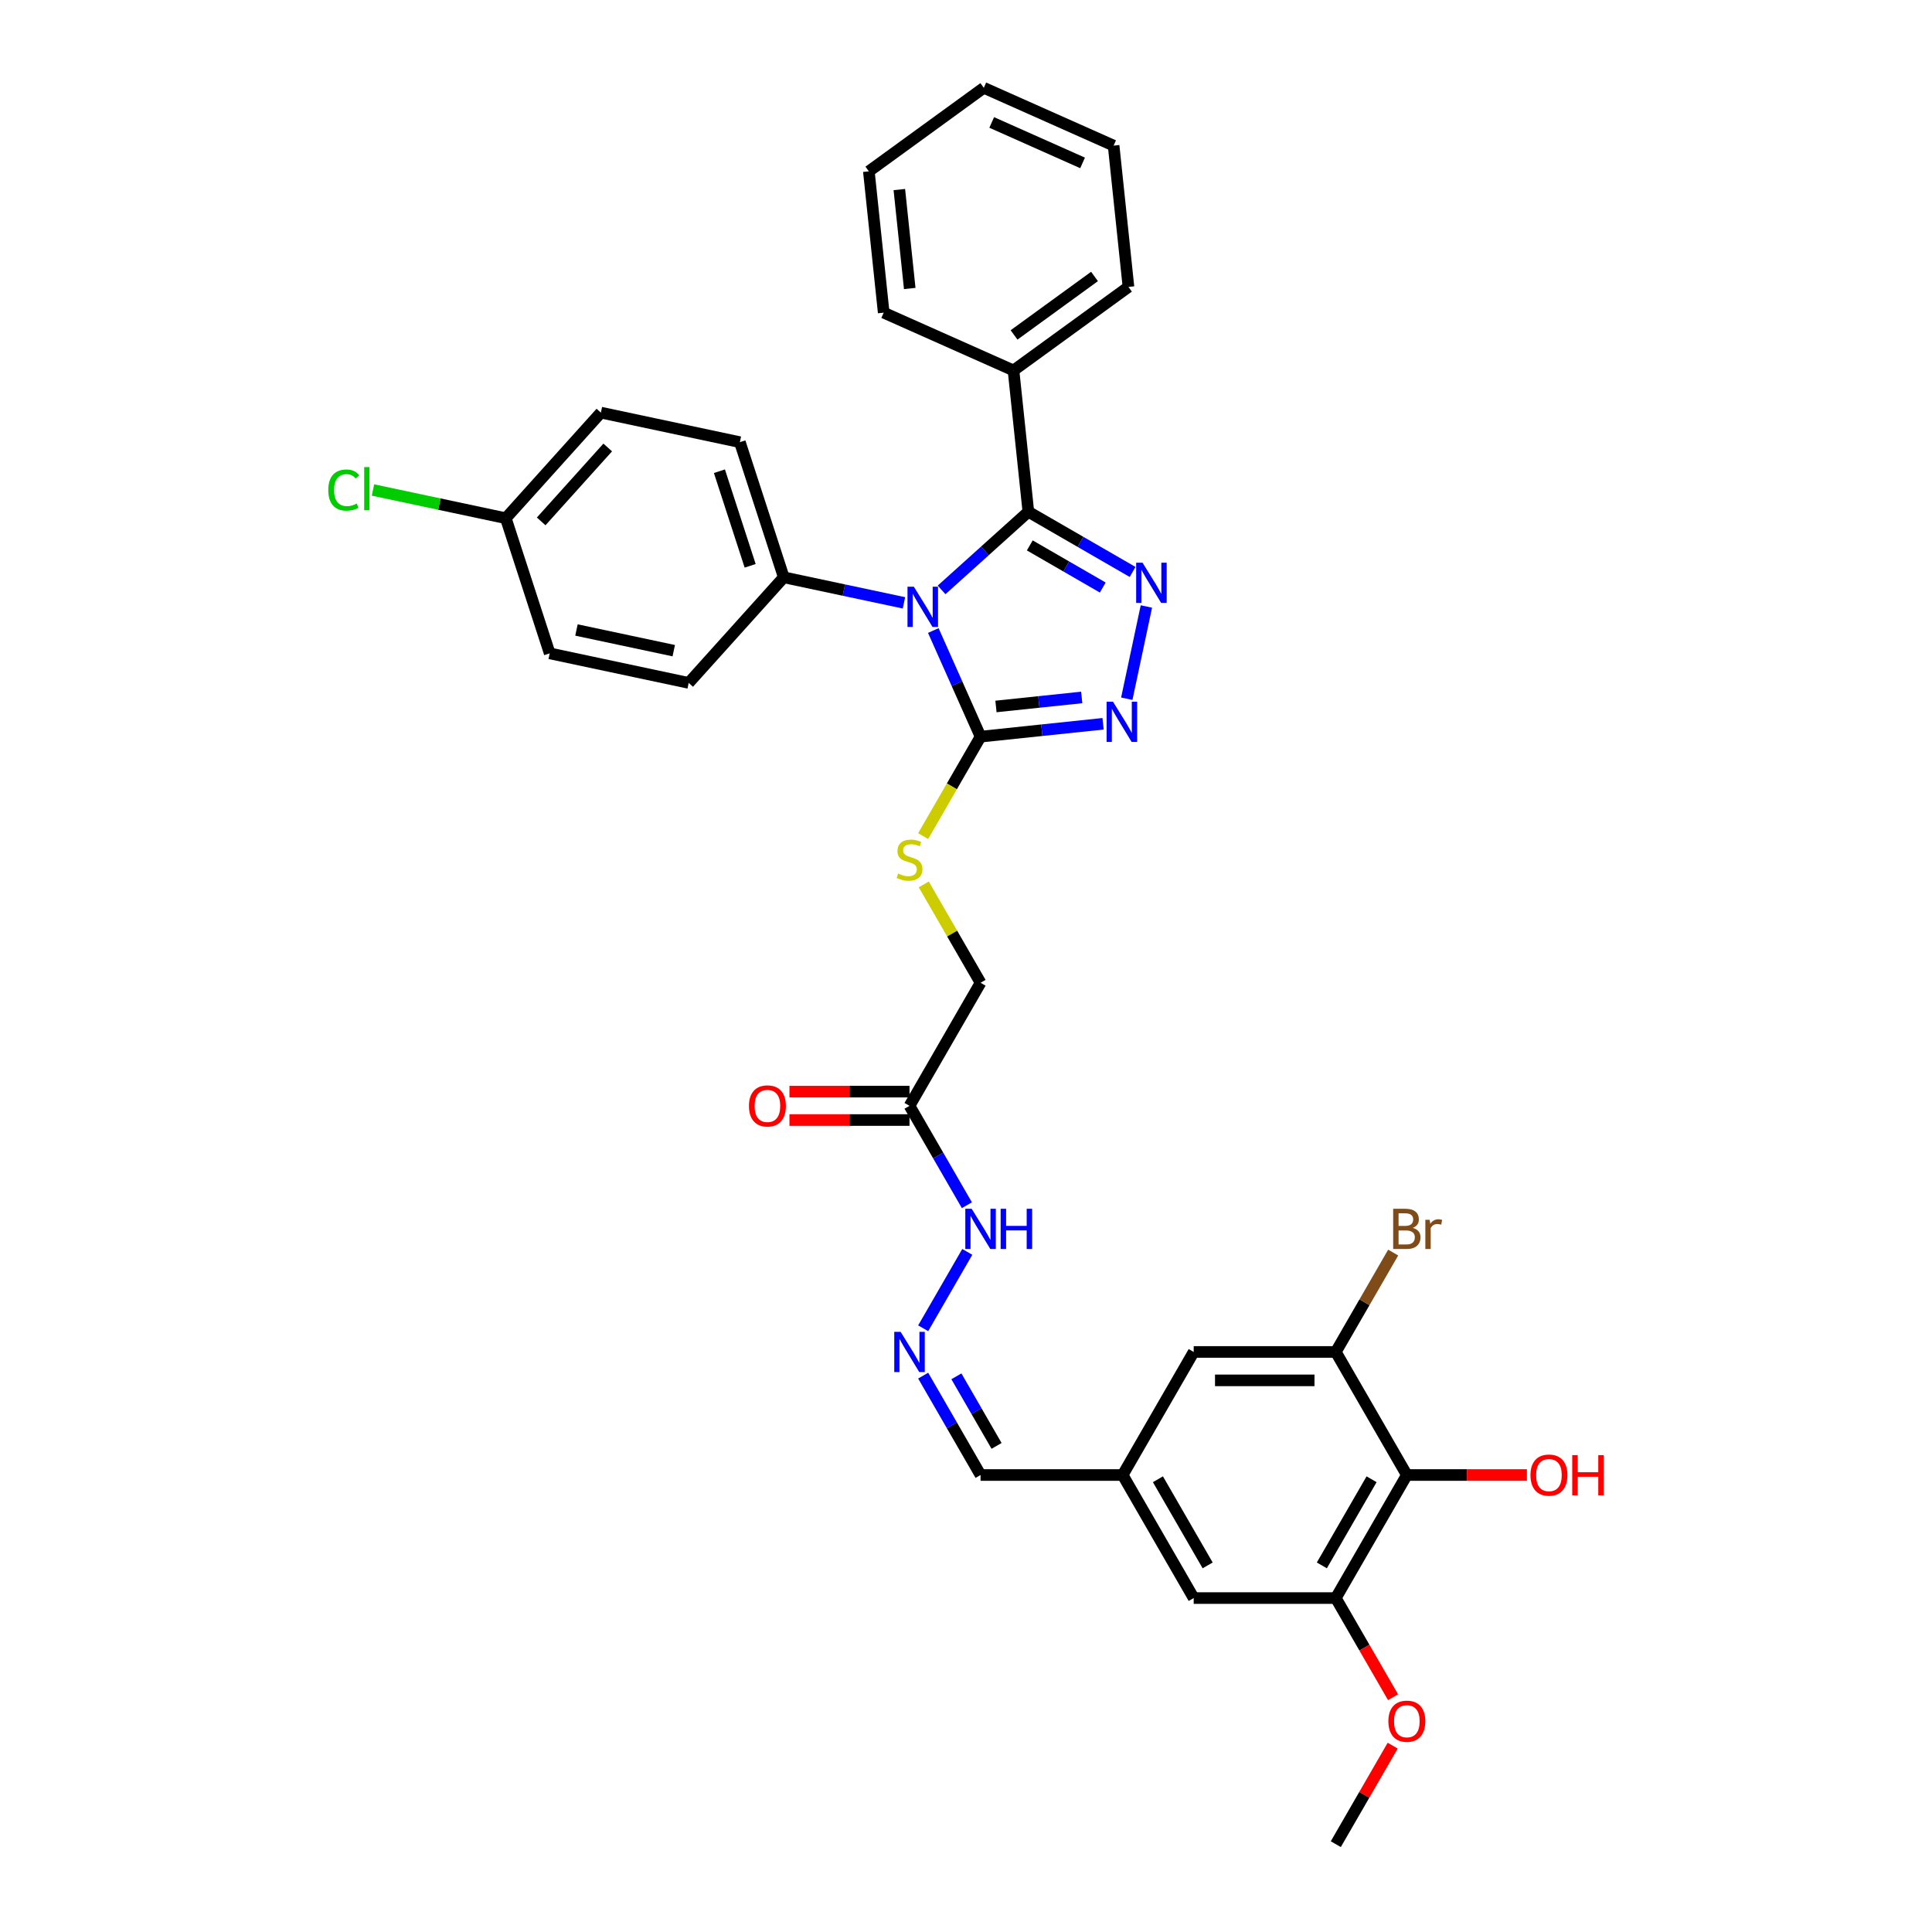 <?xml version='1.0' encoding='iso-8859-1'?>
<svg version='1.1' baseProfile='full'
              xmlns='http://www.w3.org/2000/svg'
                      xmlns:rdkit='http://www.rdkit.org/xml'
                      xmlns:xlink='http://www.w3.org/1999/xlink'
                  xml:space='preserve'
width='1000px' height='1000px' viewBox='0 0 1000 1000'>
<!-- END OF HEADER -->
<rect style='opacity:1.0;fill:#FFFFFF;stroke:none' width='1000' height='1000' x='0' y='0'> </rect>
<path class='bond-0' d='M 487.359,305.336 L 509.819,285.113' style='fill:none;fill-rule:evenodd;stroke:#0000FF;stroke-width:6px;stroke-linecap:butt;stroke-linejoin:miter;stroke-opacity:1' />
<path class='bond-0' d='M 509.819,285.113 L 532.278,264.891' style='fill:none;fill-rule:evenodd;stroke:#000000;stroke-width:6px;stroke-linecap:butt;stroke-linejoin:miter;stroke-opacity:1' />
<path class='bond-2' d='M 483.077,326.357 L 495.306,353.825' style='fill:none;fill-rule:evenodd;stroke:#0000FF;stroke-width:6px;stroke-linecap:butt;stroke-linejoin:miter;stroke-opacity:1' />
<path class='bond-2' d='M 495.306,353.825 L 507.536,381.294' style='fill:none;fill-rule:evenodd;stroke:#000000;stroke-width:6px;stroke-linecap:butt;stroke-linejoin:miter;stroke-opacity:1' />
<path class='bond-7' d='M 467.883,312.034 L 436.782,305.423' style='fill:none;fill-rule:evenodd;stroke:#0000FF;stroke-width:6px;stroke-linecap:butt;stroke-linejoin:miter;stroke-opacity:1' />
<path class='bond-7' d='M 436.782,305.423 L 405.68,298.812' style='fill:none;fill-rule:evenodd;stroke:#000000;stroke-width:6px;stroke-linecap:butt;stroke-linejoin:miter;stroke-opacity:1' />
<path class='bond-1' d='M 532.278,264.891 L 559.257,280.467' style='fill:none;fill-rule:evenodd;stroke:#000000;stroke-width:6px;stroke-linecap:butt;stroke-linejoin:miter;stroke-opacity:1' />
<path class='bond-1' d='M 559.257,280.467 L 586.235,296.043' style='fill:none;fill-rule:evenodd;stroke:#0000FF;stroke-width:6px;stroke-linecap:butt;stroke-linejoin:miter;stroke-opacity:1' />
<path class='bond-1' d='M 533.017,282.302 L 551.902,293.206' style='fill:none;fill-rule:evenodd;stroke:#000000;stroke-width:6px;stroke-linecap:butt;stroke-linejoin:miter;stroke-opacity:1' />
<path class='bond-1' d='M 551.902,293.206 L 570.787,304.109' style='fill:none;fill-rule:evenodd;stroke:#0000FF;stroke-width:6px;stroke-linecap:butt;stroke-linejoin:miter;stroke-opacity:1' />
<path class='bond-11' d='M 532.278,264.891 L 524.59,191.745' style='fill:none;fill-rule:evenodd;stroke:#000000;stroke-width:6px;stroke-linecap:butt;stroke-linejoin:miter;stroke-opacity:1' />
<path class='bond-34' d='M 593.368,313.918 L 583.219,361.666' style='fill:none;fill-rule:evenodd;stroke:#0000FF;stroke-width:6px;stroke-linecap:butt;stroke-linejoin:miter;stroke-opacity:1' />
<path class='bond-3' d='M 507.536,381.294 L 539.24,377.961' style='fill:none;fill-rule:evenodd;stroke:#000000;stroke-width:6px;stroke-linecap:butt;stroke-linejoin:miter;stroke-opacity:1' />
<path class='bond-3' d='M 539.24,377.961 L 570.944,374.629' style='fill:none;fill-rule:evenodd;stroke:#0000FF;stroke-width:6px;stroke-linecap:butt;stroke-linejoin:miter;stroke-opacity:1' />
<path class='bond-3' d='M 515.51,365.665 L 537.702,363.332' style='fill:none;fill-rule:evenodd;stroke:#000000;stroke-width:6px;stroke-linecap:butt;stroke-linejoin:miter;stroke-opacity:1' />
<path class='bond-3' d='M 537.702,363.332 L 559.895,361' style='fill:none;fill-rule:evenodd;stroke:#0000FF;stroke-width:6px;stroke-linecap:butt;stroke-linejoin:miter;stroke-opacity:1' />
<path class='bond-9' d='M 507.536,381.294 L 492.678,407.029' style='fill:none;fill-rule:evenodd;stroke:#000000;stroke-width:6px;stroke-linecap:butt;stroke-linejoin:miter;stroke-opacity:1' />
<path class='bond-9' d='M 492.678,407.029 L 477.819,432.765' style='fill:none;fill-rule:evenodd;stroke:#CCCC00;stroke-width:6px;stroke-linecap:butt;stroke-linejoin:miter;stroke-opacity:1' />
<path class='bond-4' d='M 728.181,763.462 L 691.407,827.156' style='fill:none;fill-rule:evenodd;stroke:#000000;stroke-width:6px;stroke-linecap:butt;stroke-linejoin:miter;stroke-opacity:1' />
<path class='bond-4' d='M 709.926,765.661 L 684.184,810.247' style='fill:none;fill-rule:evenodd;stroke:#000000;stroke-width:6px;stroke-linecap:butt;stroke-linejoin:miter;stroke-opacity:1' />
<path class='bond-22' d='M 728.181,763.462 L 759.255,763.462' style='fill:none;fill-rule:evenodd;stroke:#000000;stroke-width:6px;stroke-linecap:butt;stroke-linejoin:miter;stroke-opacity:1' />
<path class='bond-22' d='M 759.255,763.462 L 790.329,763.462' style='fill:none;fill-rule:evenodd;stroke:#FF0000;stroke-width:6px;stroke-linecap:butt;stroke-linejoin:miter;stroke-opacity:1' />
<path class='bond-37' d='M 728.181,763.462 L 691.407,699.767' style='fill:none;fill-rule:evenodd;stroke:#000000;stroke-width:6px;stroke-linecap:butt;stroke-linejoin:miter;stroke-opacity:1' />
<path class='bond-5' d='M 691.407,699.767 L 617.858,699.767' style='fill:none;fill-rule:evenodd;stroke:#000000;stroke-width:6px;stroke-linecap:butt;stroke-linejoin:miter;stroke-opacity:1' />
<path class='bond-5' d='M 680.374,714.477 L 628.891,714.477' style='fill:none;fill-rule:evenodd;stroke:#000000;stroke-width:6px;stroke-linecap:butt;stroke-linejoin:miter;stroke-opacity:1' />
<path class='bond-21' d='M 691.407,699.767 L 706.257,674.046' style='fill:none;fill-rule:evenodd;stroke:#000000;stroke-width:6px;stroke-linecap:butt;stroke-linejoin:miter;stroke-opacity:1' />
<path class='bond-21' d='M 706.257,674.046 L 721.106,648.325' style='fill:none;fill-rule:evenodd;stroke:#7F4C19;stroke-width:6px;stroke-linecap:butt;stroke-linejoin:miter;stroke-opacity:1' />
<path class='bond-6' d='M 691.407,827.156 L 617.858,827.156' style='fill:none;fill-rule:evenodd;stroke:#000000;stroke-width:6px;stroke-linecap:butt;stroke-linejoin:miter;stroke-opacity:1' />
<path class='bond-24' d='M 691.407,827.156 L 706.223,852.818' style='fill:none;fill-rule:evenodd;stroke:#000000;stroke-width:6px;stroke-linecap:butt;stroke-linejoin:miter;stroke-opacity:1' />
<path class='bond-24' d='M 706.223,852.818 L 721.038,878.48' style='fill:none;fill-rule:evenodd;stroke:#FF0000;stroke-width:6px;stroke-linecap:butt;stroke-linejoin:miter;stroke-opacity:1' />
<path class='bond-19' d='M 405.68,298.812 L 382.953,228.864' style='fill:none;fill-rule:evenodd;stroke:#000000;stroke-width:6px;stroke-linecap:butt;stroke-linejoin:miter;stroke-opacity:1' />
<path class='bond-19' d='M 388.281,292.866 L 372.372,243.902' style='fill:none;fill-rule:evenodd;stroke:#000000;stroke-width:6px;stroke-linecap:butt;stroke-linejoin:miter;stroke-opacity:1' />
<path class='bond-20' d='M 405.68,298.812 L 356.467,353.469' style='fill:none;fill-rule:evenodd;stroke:#000000;stroke-width:6px;stroke-linecap:butt;stroke-linejoin:miter;stroke-opacity:1' />
<path class='bond-8' d='M 470.762,572.378 L 507.536,508.683' style='fill:none;fill-rule:evenodd;stroke:#000000;stroke-width:6px;stroke-linecap:butt;stroke-linejoin:miter;stroke-opacity:1' />
<path class='bond-14' d='M 470.762,572.378 L 485.612,598.098' style='fill:none;fill-rule:evenodd;stroke:#000000;stroke-width:6px;stroke-linecap:butt;stroke-linejoin:miter;stroke-opacity:1' />
<path class='bond-14' d='M 485.612,598.098 L 500.462,623.819' style='fill:none;fill-rule:evenodd;stroke:#0000FF;stroke-width:6px;stroke-linecap:butt;stroke-linejoin:miter;stroke-opacity:1' />
<path class='bond-16' d='M 470.762,565.023 L 439.688,565.023' style='fill:none;fill-rule:evenodd;stroke:#000000;stroke-width:6px;stroke-linecap:butt;stroke-linejoin:miter;stroke-opacity:1' />
<path class='bond-16' d='M 439.688,565.023 L 408.614,565.023' style='fill:none;fill-rule:evenodd;stroke:#FF0000;stroke-width:6px;stroke-linecap:butt;stroke-linejoin:miter;stroke-opacity:1' />
<path class='bond-16' d='M 470.762,579.732 L 439.688,579.732' style='fill:none;fill-rule:evenodd;stroke:#000000;stroke-width:6px;stroke-linecap:butt;stroke-linejoin:miter;stroke-opacity:1' />
<path class='bond-16' d='M 439.688,579.732 L 408.614,579.732' style='fill:none;fill-rule:evenodd;stroke:#FF0000;stroke-width:6px;stroke-linecap:butt;stroke-linejoin:miter;stroke-opacity:1' />
<path class='bond-17' d='M 478.142,457.771 L 492.839,483.227' style='fill:none;fill-rule:evenodd;stroke:#CCCC00;stroke-width:6px;stroke-linecap:butt;stroke-linejoin:miter;stroke-opacity:1' />
<path class='bond-17' d='M 492.839,483.227 L 507.536,508.683' style='fill:none;fill-rule:evenodd;stroke:#000000;stroke-width:6px;stroke-linecap:butt;stroke-linejoin:miter;stroke-opacity:1' />
<path class='bond-10' d='M 477.836,687.514 L 500.666,647.972' style='fill:none;fill-rule:evenodd;stroke:#0000FF;stroke-width:6px;stroke-linecap:butt;stroke-linejoin:miter;stroke-opacity:1' />
<path class='bond-18' d='M 477.836,712.02 L 492.686,737.741' style='fill:none;fill-rule:evenodd;stroke:#0000FF;stroke-width:6px;stroke-linecap:butt;stroke-linejoin:miter;stroke-opacity:1' />
<path class='bond-18' d='M 492.686,737.741 L 507.536,763.462' style='fill:none;fill-rule:evenodd;stroke:#000000;stroke-width:6px;stroke-linecap:butt;stroke-linejoin:miter;stroke-opacity:1' />
<path class='bond-18' d='M 495.03,712.381 L 505.425,730.386' style='fill:none;fill-rule:evenodd;stroke:#0000FF;stroke-width:6px;stroke-linecap:butt;stroke-linejoin:miter;stroke-opacity:1' />
<path class='bond-18' d='M 505.425,730.386 L 515.82,748.39' style='fill:none;fill-rule:evenodd;stroke:#000000;stroke-width:6px;stroke-linecap:butt;stroke-linejoin:miter;stroke-opacity:1' />
<path class='bond-28' d='M 524.59,191.745 L 584.092,148.515' style='fill:none;fill-rule:evenodd;stroke:#000000;stroke-width:6px;stroke-linecap:butt;stroke-linejoin:miter;stroke-opacity:1' />
<path class='bond-28' d='M 524.87,173.36 L 566.521,143.099' style='fill:none;fill-rule:evenodd;stroke:#000000;stroke-width:6px;stroke-linecap:butt;stroke-linejoin:miter;stroke-opacity:1' />
<path class='bond-29' d='M 524.59,191.745 L 457.401,161.83' style='fill:none;fill-rule:evenodd;stroke:#000000;stroke-width:6px;stroke-linecap:butt;stroke-linejoin:miter;stroke-opacity:1' />
<path class='bond-12' d='M 617.858,699.767 L 581.084,763.462' style='fill:none;fill-rule:evenodd;stroke:#000000;stroke-width:6px;stroke-linecap:butt;stroke-linejoin:miter;stroke-opacity:1' />
<path class='bond-13' d='M 617.858,827.156 L 581.084,763.462' style='fill:none;fill-rule:evenodd;stroke:#000000;stroke-width:6px;stroke-linecap:butt;stroke-linejoin:miter;stroke-opacity:1' />
<path class='bond-13' d='M 625.081,810.247 L 599.339,765.661' style='fill:none;fill-rule:evenodd;stroke:#000000;stroke-width:6px;stroke-linecap:butt;stroke-linejoin:miter;stroke-opacity:1' />
<path class='bond-15' d='M 581.084,763.462 L 507.536,763.462' style='fill:none;fill-rule:evenodd;stroke:#000000;stroke-width:6px;stroke-linecap:butt;stroke-linejoin:miter;stroke-opacity:1' />
<path class='bond-25' d='M 382.953,228.864 L 311.012,213.572' style='fill:none;fill-rule:evenodd;stroke:#000000;stroke-width:6px;stroke-linecap:butt;stroke-linejoin:miter;stroke-opacity:1' />
<path class='bond-26' d='M 356.467,353.469 L 284.526,338.178' style='fill:none;fill-rule:evenodd;stroke:#000000;stroke-width:6px;stroke-linecap:butt;stroke-linejoin:miter;stroke-opacity:1' />
<path class='bond-26' d='M 348.734,336.787 L 298.375,326.083' style='fill:none;fill-rule:evenodd;stroke:#000000;stroke-width:6px;stroke-linecap:butt;stroke-linejoin:miter;stroke-opacity:1' />
<path class='bond-23' d='M 261.798,268.229 L 284.526,338.178' style='fill:none;fill-rule:evenodd;stroke:#000000;stroke-width:6px;stroke-linecap:butt;stroke-linejoin:miter;stroke-opacity:1' />
<path class='bond-27' d='M 261.798,268.229 L 227.424,260.923' style='fill:none;fill-rule:evenodd;stroke:#000000;stroke-width:6px;stroke-linecap:butt;stroke-linejoin:miter;stroke-opacity:1' />
<path class='bond-27' d='M 227.424,260.923 L 193.049,253.616' style='fill:none;fill-rule:evenodd;stroke:#00CC00;stroke-width:6px;stroke-linecap:butt;stroke-linejoin:miter;stroke-opacity:1' />
<path class='bond-35' d='M 261.798,268.229 L 311.012,213.572' style='fill:none;fill-rule:evenodd;stroke:#000000;stroke-width:6px;stroke-linecap:butt;stroke-linejoin:miter;stroke-opacity:1' />
<path class='bond-35' d='M 280.112,269.873 L 314.561,231.614' style='fill:none;fill-rule:evenodd;stroke:#000000;stroke-width:6px;stroke-linecap:butt;stroke-linejoin:miter;stroke-opacity:1' />
<path class='bond-30' d='M 720.852,903.545 L 706.129,929.045' style='fill:none;fill-rule:evenodd;stroke:#FF0000;stroke-width:6px;stroke-linecap:butt;stroke-linejoin:miter;stroke-opacity:1' />
<path class='bond-30' d='M 706.129,929.045 L 691.407,954.545' style='fill:none;fill-rule:evenodd;stroke:#000000;stroke-width:6px;stroke-linecap:butt;stroke-linejoin:miter;stroke-opacity:1' />
<path class='bond-31' d='M 584.092,148.515 L 576.404,75.369' style='fill:none;fill-rule:evenodd;stroke:#000000;stroke-width:6px;stroke-linecap:butt;stroke-linejoin:miter;stroke-opacity:1' />
<path class='bond-32' d='M 457.401,161.83 L 449.713,88.685' style='fill:none;fill-rule:evenodd;stroke:#000000;stroke-width:6px;stroke-linecap:butt;stroke-linejoin:miter;stroke-opacity:1' />
<path class='bond-32' d='M 470.877,149.321 L 465.495,98.119' style='fill:none;fill-rule:evenodd;stroke:#000000;stroke-width:6px;stroke-linecap:butt;stroke-linejoin:miter;stroke-opacity:1' />
<path class='bond-36' d='M 576.404,75.369 L 509.215,45.455' style='fill:none;fill-rule:evenodd;stroke:#000000;stroke-width:6px;stroke-linecap:butt;stroke-linejoin:miter;stroke-opacity:1' />
<path class='bond-36' d='M 560.343,84.32 L 513.31,63.38' style='fill:none;fill-rule:evenodd;stroke:#000000;stroke-width:6px;stroke-linecap:butt;stroke-linejoin:miter;stroke-opacity:1' />
<path class='bond-33' d='M 449.713,88.685 L 509.215,45.455' style='fill:none;fill-rule:evenodd;stroke:#000000;stroke-width:6px;stroke-linecap:butt;stroke-linejoin:miter;stroke-opacity:1' />
<path  class='atom-0' d='M 473.017 303.69
L 479.842 314.722
Q 480.519 315.81, 481.608 317.781
Q 482.696 319.752, 482.755 319.87
L 482.755 303.69
L 485.52 303.69
L 485.52 324.518
L 482.667 324.518
L 475.341 312.456
Q 474.488 311.044, 473.576 309.426
Q 472.694 307.808, 472.429 307.308
L 472.429 324.518
L 469.722 324.518
L 469.722 303.69
L 473.017 303.69
' fill='#0000FF'/>
<path  class='atom-2' d='M 591.369 291.25
L 598.194 302.282
Q 598.871 303.371, 599.959 305.342
Q 601.048 307.313, 601.107 307.431
L 601.107 291.25
L 603.872 291.25
L 603.872 312.079
L 601.018 312.079
L 593.693 300.017
Q 592.84 298.605, 591.928 296.987
Q 591.045 295.369, 590.78 294.869
L 590.78 312.079
L 588.074 312.079
L 588.074 291.25
L 591.369 291.25
' fill='#0000FF'/>
<path  class='atom-4' d='M 576.077 363.191
L 582.903 374.224
Q 583.579 375.312, 584.668 377.283
Q 585.756 379.254, 585.815 379.372
L 585.815 363.191
L 588.58 363.191
L 588.58 384.02
L 585.727 384.02
L 578.401 371.958
Q 577.548 370.546, 576.636 368.928
Q 575.754 367.31, 575.489 366.81
L 575.489 384.02
L 572.782 384.02
L 572.782 363.191
L 576.077 363.191
' fill='#0000FF'/>
<path  class='atom-10' d='M 464.878 452.137
Q 465.113 452.225, 466.084 452.637
Q 467.055 453.049, 468.114 453.314
Q 469.203 453.549, 470.262 453.549
Q 472.233 453.549, 473.38 452.608
Q 474.528 451.637, 474.528 449.96
Q 474.528 448.813, 473.939 448.107
Q 473.38 447.401, 472.498 447.018
Q 471.615 446.636, 470.144 446.194
Q 468.291 445.635, 467.173 445.106
Q 466.084 444.576, 465.29 443.458
Q 464.525 442.341, 464.525 440.458
Q 464.525 437.839, 466.29 436.221
Q 468.085 434.603, 471.615 434.603
Q 474.027 434.603, 476.763 435.751
L 476.087 438.016
Q 473.586 436.986, 471.703 436.986
Q 469.673 436.986, 468.555 437.839
Q 467.438 438.663, 467.467 440.105
Q 467.467 441.223, 468.026 441.899
Q 468.614 442.576, 469.438 442.958
Q 470.291 443.341, 471.703 443.782
Q 473.586 444.37, 474.704 444.959
Q 475.822 445.547, 476.616 446.753
Q 477.44 447.93, 477.44 449.96
Q 477.44 452.843, 475.498 454.402
Q 473.586 455.932, 470.379 455.932
Q 468.526 455.932, 467.114 455.52
Q 465.731 455.138, 464.084 454.461
L 464.878 452.137
' fill='#CCCC00'/>
<path  class='atom-11' d='M 466.158 689.352
L 472.983 700.385
Q 473.66 701.473, 474.748 703.444
Q 475.837 705.415, 475.896 705.533
L 475.896 689.352
L 478.661 689.352
L 478.661 710.181
L 475.807 710.181
L 468.482 698.119
Q 467.629 696.707, 466.717 695.089
Q 465.834 693.471, 465.569 692.971
L 465.569 710.181
L 462.863 710.181
L 462.863 689.352
L 466.158 689.352
' fill='#0000FF'/>
<path  class='atom-15' d='M 502.932 625.658
L 509.757 636.69
Q 510.434 637.779, 511.522 639.75
Q 512.611 641.721, 512.67 641.838
L 512.67 625.658
L 515.435 625.658
L 515.435 646.487
L 512.581 646.487
L 505.256 634.425
Q 504.403 633.013, 503.491 631.395
Q 502.608 629.776, 502.344 629.276
L 502.344 646.487
L 499.637 646.487
L 499.637 625.658
L 502.932 625.658
' fill='#0000FF'/>
<path  class='atom-15' d='M 517.936 625.658
L 520.76 625.658
L 520.76 634.513
L 531.41 634.513
L 531.41 625.658
L 534.234 625.658
L 534.234 646.487
L 531.41 646.487
L 531.41 636.867
L 520.76 636.867
L 520.76 646.487
L 517.936 646.487
L 517.936 625.658
' fill='#0000FF'/>
<path  class='atom-17' d='M 387.652 572.436
Q 387.652 567.435, 390.124 564.64
Q 392.595 561.845, 397.214 561.845
Q 401.832 561.845, 404.304 564.64
Q 406.775 567.435, 406.775 572.436
Q 406.775 577.497, 404.274 580.38
Q 401.774 583.233, 397.214 583.233
Q 392.624 583.233, 390.124 580.38
Q 387.652 577.526, 387.652 572.436
M 397.214 580.88
Q 400.391 580.88, 402.097 578.762
Q 403.833 576.614, 403.833 572.436
Q 403.833 568.347, 402.097 566.288
Q 400.391 564.199, 397.214 564.199
Q 394.036 564.199, 392.301 566.258
Q 390.594 568.318, 390.594 572.436
Q 390.594 576.643, 392.301 578.762
Q 394.036 580.88, 397.214 580.88
' fill='#FF0000'/>
<path  class='atom-22' d='M 731.226 635.543
Q 733.226 636.102, 734.226 637.337
Q 735.256 638.543, 735.256 640.338
Q 735.256 643.221, 733.403 644.869
Q 731.579 646.487, 728.107 646.487
L 721.105 646.487
L 721.105 625.658
L 727.254 625.658
Q 730.814 625.658, 732.608 627.099
Q 734.403 628.541, 734.403 631.189
Q 734.403 634.336, 731.226 635.543
M 723.9 628.011
L 723.9 634.542
L 727.254 634.542
Q 729.313 634.542, 730.372 633.719
Q 731.461 632.866, 731.461 631.189
Q 731.461 628.011, 727.254 628.011
L 723.9 628.011
M 728.107 644.133
Q 730.137 644.133, 731.226 643.162
Q 732.314 642.191, 732.314 640.338
Q 732.314 638.632, 731.108 637.779
Q 729.931 636.896, 727.666 636.896
L 723.9 636.896
L 723.9 644.133
L 728.107 644.133
' fill='#7F4C19'/>
<path  class='atom-22' d='M 739.993 631.365
L 740.316 633.454
Q 741.905 631.1, 744.494 631.1
Q 745.317 631.1, 746.435 631.395
L 745.994 633.866
Q 744.729 633.572, 744.023 633.572
Q 742.787 633.572, 741.964 634.072
Q 741.169 634.542, 740.522 635.69
L 740.522 646.487
L 737.757 646.487
L 737.757 631.365
L 739.993 631.365
' fill='#7F4C19'/>
<path  class='atom-23' d='M 792.168 763.52
Q 792.168 758.519, 794.639 755.724
Q 797.11 752.929, 801.729 752.929
Q 806.348 752.929, 808.819 755.724
Q 811.29 758.519, 811.29 763.52
Q 811.29 768.58, 808.79 771.464
Q 806.289 774.317, 801.729 774.317
Q 797.14 774.317, 794.639 771.464
Q 792.168 768.61, 792.168 763.52
M 801.729 771.964
Q 804.906 771.964, 806.613 769.845
Q 808.348 767.698, 808.348 763.52
Q 808.348 759.431, 806.613 757.372
Q 804.906 755.283, 801.729 755.283
Q 798.552 755.283, 796.816 757.342
Q 795.11 759.402, 795.11 763.52
Q 795.11 767.727, 796.816 769.845
Q 798.552 771.964, 801.729 771.964
' fill='#FF0000'/>
<path  class='atom-23' d='M 813.791 753.165
L 816.615 753.165
L 816.615 762.02
L 827.265 762.02
L 827.265 753.165
L 830.089 753.165
L 830.089 773.994
L 827.265 773.994
L 827.265 764.374
L 816.615 764.374
L 816.615 773.994
L 813.791 773.994
L 813.791 753.165
' fill='#FF0000'/>
<path  class='atom-25' d='M 718.619 890.91
Q 718.619 885.908, 721.091 883.114
Q 723.562 880.319, 728.181 880.319
Q 732.8 880.319, 735.271 883.114
Q 737.742 885.908, 737.742 890.91
Q 737.742 895.97, 735.241 898.853
Q 732.741 901.707, 728.181 901.707
Q 723.591 901.707, 721.091 898.853
Q 718.619 895.999, 718.619 890.91
M 728.181 899.353
Q 731.358 899.353, 733.064 897.235
Q 734.8 895.087, 734.8 890.91
Q 734.8 886.82, 733.064 884.761
Q 731.358 882.672, 728.181 882.672
Q 725.003 882.672, 723.268 884.732
Q 721.561 886.791, 721.561 890.91
Q 721.561 895.117, 723.268 897.235
Q 725.003 899.353, 728.181 899.353
' fill='#FF0000'/>
<path  class='atom-28' d='M 169.911 253.659
Q 169.911 248.481, 172.323 245.774
Q 174.765 243.038, 179.384 243.038
Q 183.679 243.038, 185.974 246.068
L 184.032 247.657
Q 182.355 245.451, 179.384 245.451
Q 176.236 245.451, 174.559 247.569
Q 172.912 249.658, 172.912 253.659
Q 172.912 257.777, 174.618 259.895
Q 176.354 262.014, 179.707 262.014
Q 182.002 262.014, 184.679 260.631
L 185.503 262.837
Q 184.415 263.543, 182.767 263.955
Q 181.12 264.367, 179.296 264.367
Q 174.765 264.367, 172.323 261.602
Q 169.911 258.836, 169.911 253.659
' fill='#00CC00'/>
<path  class='atom-28' d='M 188.504 241.773
L 191.21 241.773
L 191.21 264.102
L 188.504 264.102
L 188.504 241.773
' fill='#00CC00'/>
</svg>
